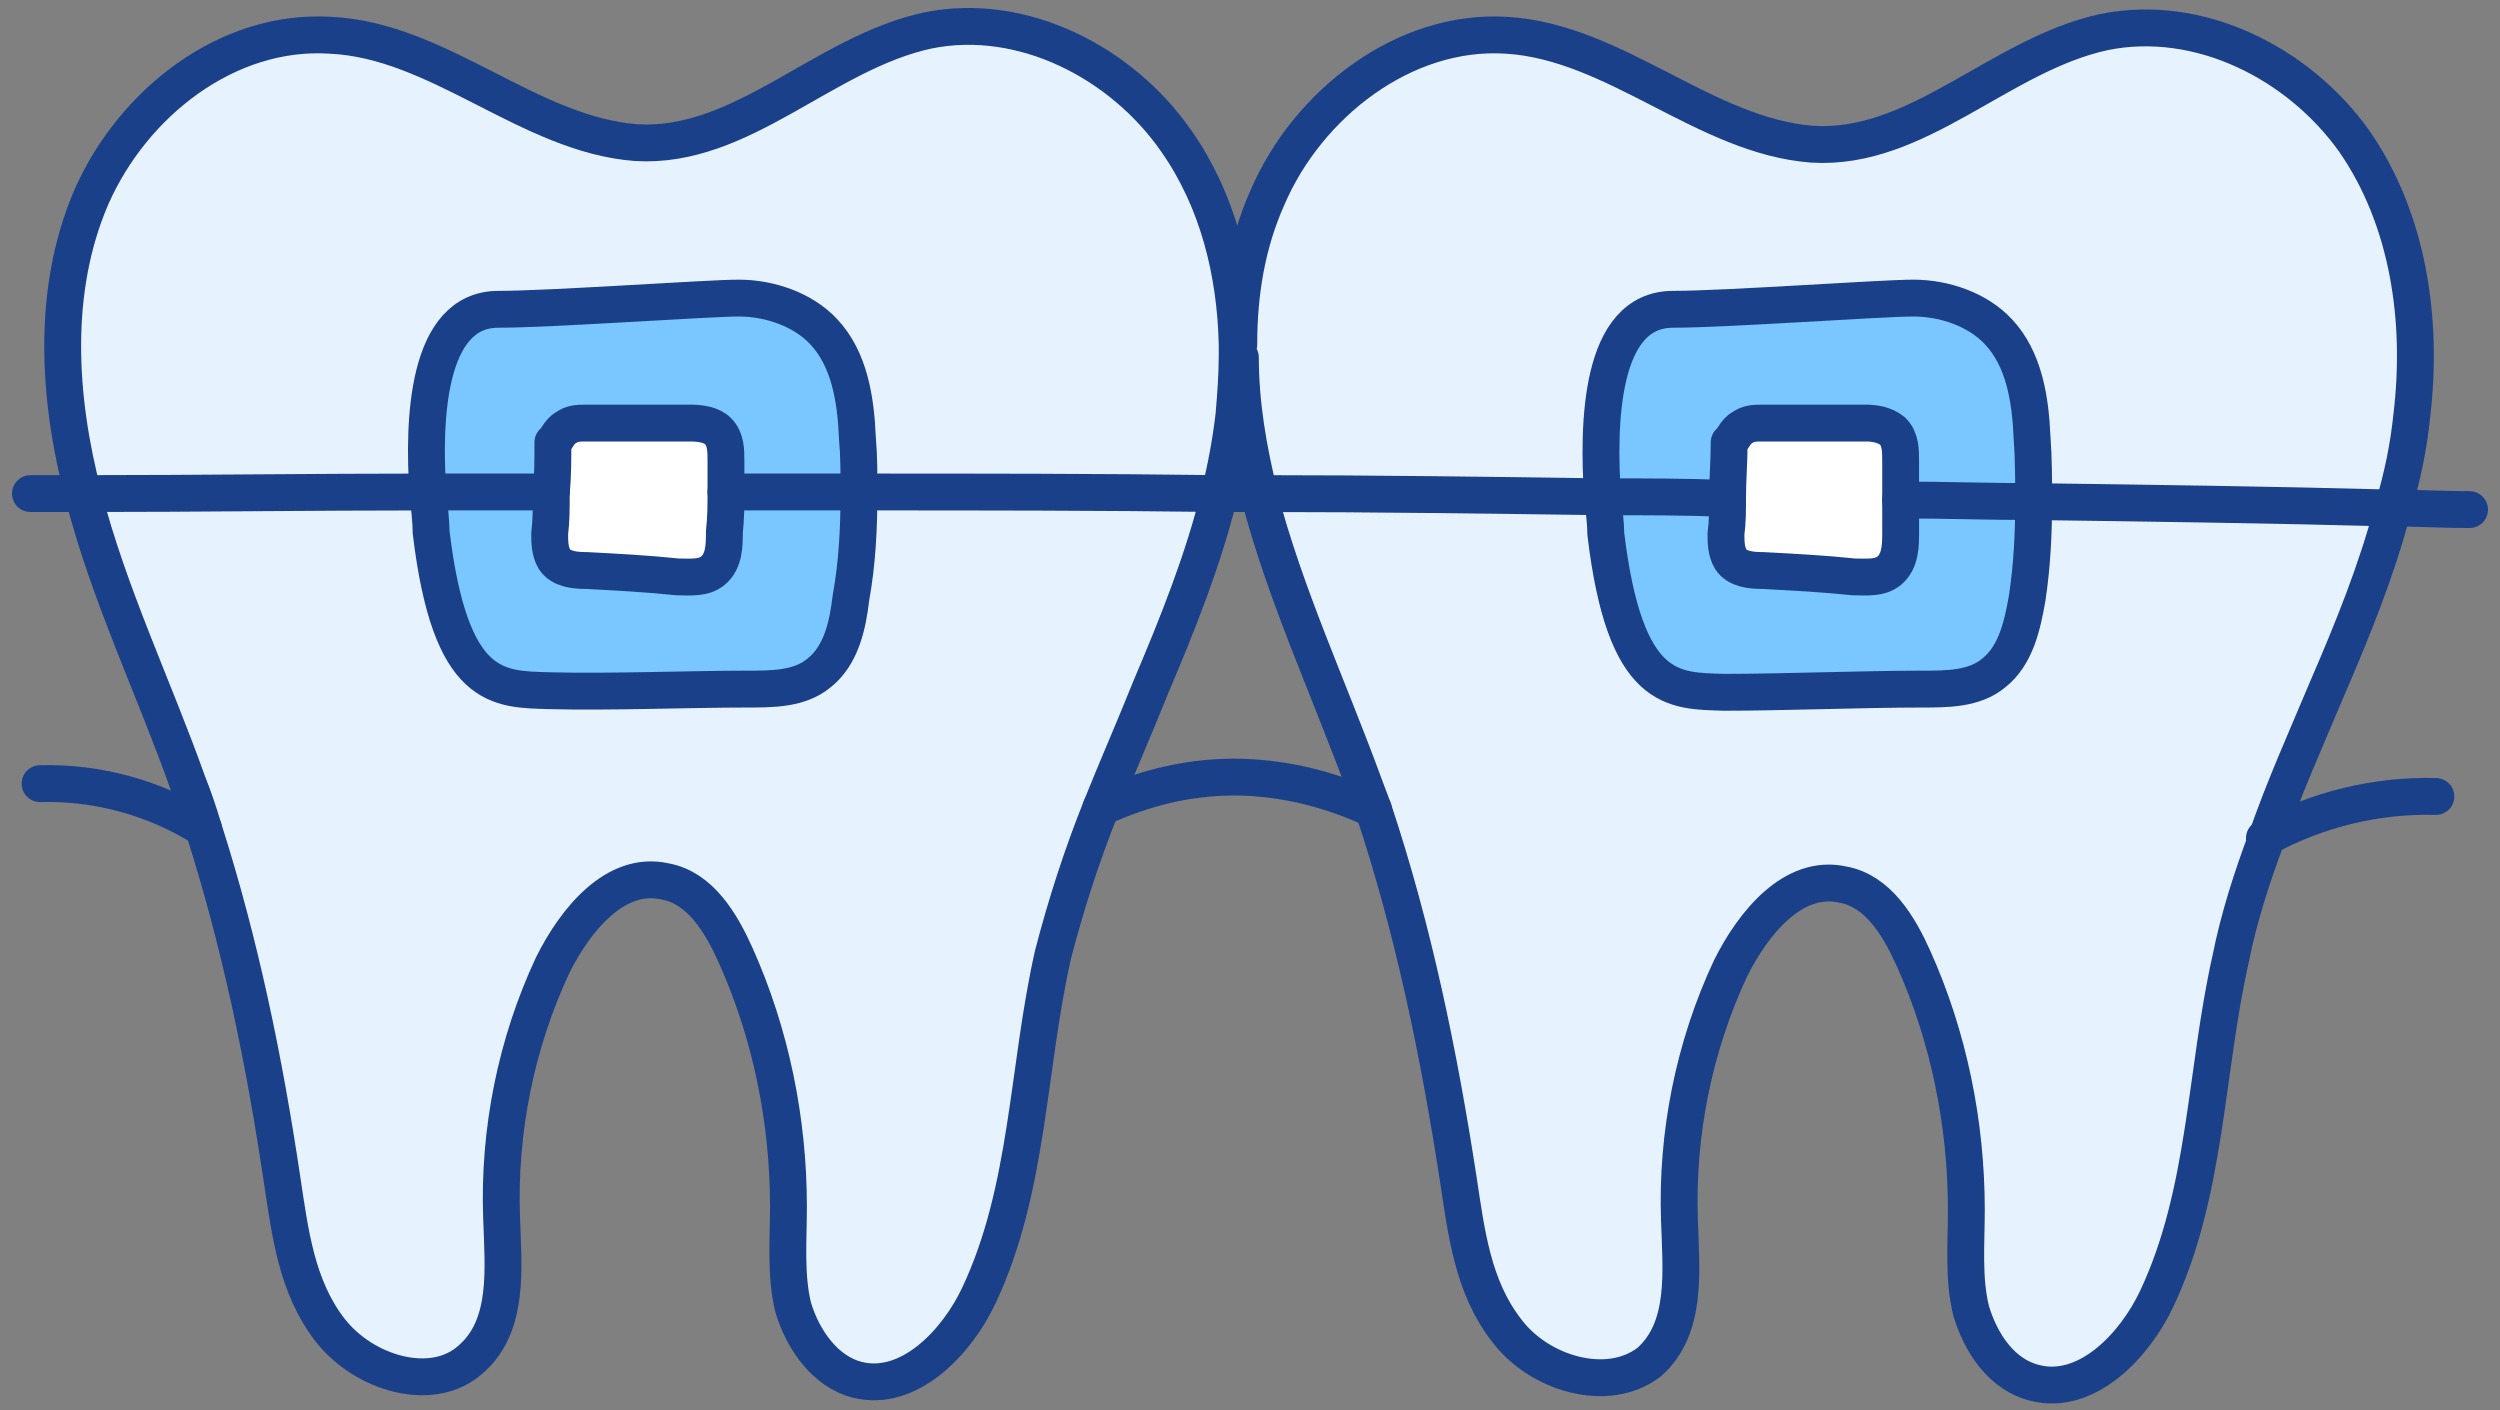 <?xml version="1.0" encoding="utf-8"?>
<!-- Generator: Adobe Illustrator 26.3.1, SVG Export Plug-In . SVG Version: 6.00 Build 0)  -->
<svg version="1.1" id="レイヤー_1" xmlns="http://www.w3.org/2000/svg" xmlns:xlink="http://www.w3.org/1999/xlink" x="0px"
	 y="0px" width="156px" height="88px" viewBox="0 0 156 88" style="enable-background:new 0 0 156 88;" xml:space="preserve">
<rect x="0" y="0" width="156" height="88" fill="#808080" stroke="none"/>
<style type="text/css">
	.st0{fill:#FFFFFF;}
	.st1{fill:#7AC6FF;}
	.st2{fill:#E6F3FF;}
	.st3{fill:none;stroke:#1B408A;stroke-width:2.3;stroke-linecap:round;stroke-linejoin:round;stroke-miterlimit:10;}
</style>
<g>
	<g id="XMLID_7_">
		<g>
			<path class="st0" d="M118.6,31.2c0,0.6,0,1.3,0,1.9c0,0.9-0.1,1.9-0.7,2.4c-0.6,0.5-1.4,0.5-2.2,0.4c-1.9-0.1-3.8-0.2-5.7-0.4
				c-0.7,0-1.6-0.1-2-0.7c-0.3-0.4-0.3-1-0.3-1.6c0-0.7,0-1.5,0.1-2.2c0-1.2,0-2.3,0.1-3.5c0.2-0.1,0.4-0.6,0.8-0.9
				c0.4-0.2,0.9-0.3,1.3-0.3c2.1,0,4.3,0,6.4,0c0.6,0,1.3,0.1,1.7,0.5c0.5,0.5,0.5,1.2,0.5,1.9C118.6,29.6,118.6,30.4,118.6,31.2z"
				/>
			<path class="st0" d="M45.3,30.7c0,0.8,0,1.6,0,2.4c0,0.9,0,1.9-0.7,2.4C44,36,43.1,36,42.4,35.9c-1.9-0.1-3.8-0.2-5.7-0.4
				c-0.7,0-1.5-0.1-2-0.7c-0.3-0.4-0.3-1-0.3-1.6c0-0.8,0-1.7,0.1-2.5c0-1.1,0-2.1,0.1-3.2c0.2-0.1,0.4-0.6,0.8-0.9
				c0.4-0.2,0.9-0.3,1.3-0.3c2.2,0,4.3,0,6.5,0c0.6,0,1.3,0.1,1.7,0.5c0.5,0.5,0.5,1.2,0.5,1.9C45.3,29.5,45.3,30.1,45.3,30.7z"/>
			<path class="st1" d="M118.6,31.2c2.8,0,5.5,0.1,8.3,0.1c0,2-0.2,4-0.4,6c-0.2,1.8-0.6,3.7-2.1,4.7c-1.2,1-2.9,1-4.5,1
				c-3.6,0-8.7,0.2-12.3,0.2c-3.2,0-6.1,0.1-7.4-9.9c-0.1-0.6-0.2-1.4-0.2-2.3c2.5,0,5.1,0,7.6,0.1c0,0.7,0,1.5-0.1,2.2
				c0,0.5,0,1.1,0.3,1.6c0.4,0.6,1.2,0.7,2,0.7c1.9,0.1,3.8,0.2,5.7,0.4c0.8,0,1.6,0.1,2.2-0.4c0.7-0.6,0.7-1.6,0.7-2.4
				C118.6,32.5,118.6,31.8,118.6,31.2z"/>
			<path class="st1" d="M126.9,27.3c0.1,1.3,0.1,2.7,0.1,4c-2.8,0-5.5-0.1-8.3-0.1c0-0.8,0-1.6,0-2.4c0-0.7,0-1.4-0.5-1.9
				c-0.5-0.4-1.1-0.5-1.7-0.5c-2.2,0-4.3,0-6.4,0c-0.5,0-0.9,0-1.3,0.3c-0.4,0.2-0.6,0.8-0.8,0.9c0,1.2-0.1,2.3-0.1,3.5
				c-2.6,0-5.1-0.1-7.6-0.1c-0.3-4.4-0.2-11.7,4.4-11.7c3.3,0,13-0.7,15-0.7c2,0,4,0.6,5.3,2.1C126.4,22.4,126.7,25,126.9,27.3z"/>
			<path class="st1" d="M45.3,30.7c2.8,0,5.5,0,8.3,0c0,2.2-0.1,4.4-0.4,6.6c-0.2,1.8-0.6,3.7-2,4.7c-1.2,1-2.9,1-4.5,1
				c-3.6,0-8.7,0.2-12.3,0.2c-3.1,0-6.1,0.1-7.4-9.9c-0.1-0.6-0.2-1.5-0.2-2.5c2.6,0,5.1,0,7.7,0c0,0.8,0,1.7-0.1,2.5
				c0,0.5,0,1.1,0.3,1.6c0.4,0.6,1.2,0.7,2,0.7c1.9,0.1,3.8,0.2,5.7,0.4c0.8,0,1.6,0.1,2.2-0.4c0.7-0.6,0.7-1.6,0.7-2.4
				C45.3,32.3,45.3,31.5,45.3,30.7L45.3,30.7z"/>
			<path class="st1" d="M45.3,28.8c0-0.7,0-1.4-0.5-1.9c-0.4-0.4-1.1-0.5-1.7-0.5c-2.1,0-4.3,0-6.5,0c-0.5,0-0.9,0-1.3,0.3
				c-0.4,0.2-0.6,0.8-0.8,0.9c0,1.1,0,2.1-0.1,3.2c-2.6,0-5.1,0-7.7,0c-0.3-4.4-0.1-11.4,4.4-11.4c3.3,0,13-0.7,15-0.7
				c2,0,4,0.6,5.3,2.1c1.6,1.7,2,4.2,2.1,6.6c0.1,1.1,0.1,2.3,0.1,3.4c-2.8,0-5.5,0-8.3,0h0C45.3,30.1,45.3,29.5,45.3,28.8z"/>
			<path class="st2" d="M85.6,50.5c-0.2-0.5-0.4-1.1-0.6-1.6c-2.2-6-4.9-11.8-6.5-17.9c0,0,0-0.1,0-0.1c7.2,0,14.4,0.1,21.6,0.2
				c0.1,0.9,0.2,1.7,0.2,2.3c1.2,10,4.2,9.8,7.4,9.9c3.6,0,8.7-0.2,12.3-0.2c1.6,0,3.3,0,4.5-1c1.4-1.1,1.8-3,2.1-4.7
				c0.2-2,0.4-4,0.4-6h0c7.4,0.1,14.8,0.2,22.3,0.4c-1,3.8-2.5,7.5-4.1,11.2c-1.3,3.1-2.7,6.2-3.8,9.4c-0.9,2.4-1.7,4.9-2.2,7.4
				c-1.6,7.1-1.5,14.6-4.6,21.2c-1.4,3-4.4,6.1-7.6,5.3c-2.1-0.5-3.4-2.5-4-4.5c-0.5-2-0.3-4.2-0.3-6.3c0-5.4-1.1-10.8-3.3-15.7
				c-0.9-2-2.2-4.2-4.4-4.6c-3.1-0.7-5.6,2.4-7,5.2c-2.3,4.9-3.4,10.4-3.2,15.8c0.1,3.1,0.5,6.7-1.9,8.8C100.3,87,96,85.7,94,83
				c-2.1-2.7-2.5-6.1-3-9.4C89.8,65.8,88.2,58,85.6,50.5z"/>
			<path class="st2" d="M76.1,30.8c-1,4.1-2.6,8.1-4.3,12.1c-1,2.5-2.1,5-3.1,7.5c-1.2,3-2.2,6.1-3,9.2c-1.6,7.1-1.5,14.6-4.6,21.2
				c-1.4,3-4.4,6.1-7.6,5.3c-2-0.5-3.4-2.5-4-4.5c-0.5-2-0.3-4.2-0.3-6.3c0-5.4-1.1-10.8-3.3-15.7c-0.9-2-2.2-4.2-4.4-4.6
				c-3.1-0.7-5.6,2.4-7,5.2c-2.3,4.9-3.4,10.4-3.2,15.8c0.1,3.1,0.5,6.7-1.9,8.8C27,87,22.7,85.7,20.6,83c-2.1-2.7-2.5-6.1-3-9.4
				c-1.1-7.4-2.6-14.7-4.9-21.9c-0.3-1-0.6-1.9-1-2.9c-2.2-6-4.9-11.8-6.5-17.9c0,0,0,0,0,0c7.2-0.1,14.3-0.1,21.5-0.1h0
				c0.1,1,0.2,1.9,0.2,2.5c1.2,10,4.2,9.8,7.4,9.9C38,43.2,43,43,46.6,43c1.6,0,3.3,0,4.5-1c1.4-1.1,1.8-3,2-4.7
				c0.3-2.2,0.4-4.4,0.4-6.6h0C61.1,30.7,68.6,30.8,76.1,30.8z"/>
			<path class="st2" d="M146.8,8.8c3.4,4.9,4.3,11.2,3.6,17.1c-0.2,2-0.6,3.9-1.2,5.9c-7.4-0.1-14.8-0.3-22.3-0.4h0
				c0-1.3,0-2.7-0.1-4c-0.1-2.4-0.5-4.9-2.1-6.6c-1.3-1.4-3.4-2.1-5.3-2.1c-2,0-11.7,0.7-15,0.7c-4.6,0-4.7,7.2-4.4,11.7
				c-7.2-0.1-14.4-0.1-21.6-0.2c-0.7-2.8-1.2-5.7-1.2-8.6c0-0.2,0-0.4,0-0.7c0-3.2,0.5-6.3,1.8-9.2c2.5-5.8,8.5-10.5,14.9-10.1
				c6.8,0.4,12.4,6.3,19.1,6.8c6.6,0.4,11.7-5.6,18.2-7C137.1,0.7,143.3,3.9,146.8,8.8z"/>
			<path class="st2" d="M77.3,21.5c0,0.2,0,0.5,0,0.7c0,1.2-0.1,2.5-0.2,3.7c-0.2,1.7-0.5,3.3-0.9,4.9c-7.5,0-15-0.1-22.5-0.1h0
				c0-1.1,0-2.3-0.1-3.4c-0.1-2.4-0.5-4.9-2.1-6.6c-1.3-1.4-3.4-2.1-5.3-2.1c-1.9,0-11.7,0.7-15,0.7c-4.5,0-4.7,7-4.4,11.4h0
				c-7.2,0-14.3,0.1-21.5,0.1c-1.6-6.1-2-12.8,0.5-18.6C8.3,6.4,14.2,1.8,20.6,2.2C27.4,2.5,33,8.4,39.7,8.9
				c6.6,0.4,11.7-5.6,18.2-7C63.8,0.7,70,3.9,73.4,8.8C76,12.5,77.2,17,77.3,21.5z"/>
		</g>
		<g>
			<path class="st3" d="M77.3,21.5c0-3.2,0.5-6.3,1.8-9.2c2.5-5.8,8.5-10.5,14.9-10.1c6.8,0.4,12.4,6.3,19.1,6.8
				c6.6,0.4,11.7-5.6,18.2-7c5.9-1.2,12.1,1.9,15.6,6.8c3.4,4.9,4.3,11.2,3.6,17.1c-0.2,2-0.6,3.9-1.2,5.9c-1,3.8-2.5,7.5-4.1,11.2
				c-1.3,3.1-2.7,6.2-3.8,9.4c-0.9,2.4-1.7,4.9-2.2,7.4c-1.6,7.1-1.5,14.6-4.6,21.2c-1.4,3-4.4,6.1-7.6,5.3c-2.1-0.5-3.4-2.5-4-4.5
				c-0.5-2-0.3-4.2-0.3-6.3c0-5.4-1.1-10.8-3.3-15.7c-0.9-2-2.2-4.2-4.4-4.6c-3.1-0.7-5.6,2.4-7,5.2c-2.3,4.9-3.4,10.4-3.2,15.8
				c0.1,3.1,0.5,6.7-1.9,8.8C100.3,87,96,85.7,94,83c-2.1-2.7-2.5-6.1-3-9.4c-1.2-7.8-2.8-15.6-5.3-23.1c-0.2-0.5-0.4-1.1-0.6-1.6
				c-2.2-6-4.9-11.8-6.5-17.9c0,0,0-0.1,0-0.1c-0.7-2.8-1.2-5.7-1.2-8.6"/>
			<path class="st3" d="M118.6,31.2c0-0.8,0-1.6,0-2.4c0-0.7,0-1.4-0.5-1.9c-0.5-0.4-1.1-0.5-1.7-0.5c-2.2,0-4.3,0-6.4,0
				c-0.5,0-0.9,0-1.3,0.3c-0.4,0.2-0.6,0.8-0.8,0.9c0,1.2-0.1,2.3-0.1,3.5c0,0.7,0,1.5-0.1,2.2c0,0.5,0,1.1,0.3,1.6
				c0.4,0.6,1.2,0.7,2,0.7c1.9,0.1,3.8,0.2,5.7,0.4c0.8,0,1.6,0.1,2.2-0.4c0.7-0.6,0.7-1.6,0.7-2.4
				C118.6,32.5,118.6,31.8,118.6,31.2z"/>
			<path class="st3" d="M126.9,31.3c0-1.3,0-2.7-0.1-4c-0.1-2.4-0.5-4.9-2.1-6.6c-1.3-1.4-3.4-2.1-5.3-2.1c-2,0-11.7,0.7-15,0.7
				c-4.6,0-4.7,7.2-4.4,11.7c0.1,0.9,0.2,1.7,0.2,2.3c1.2,10,4.2,9.8,7.4,9.9c3.6,0,8.7-0.2,12.3-0.2c1.6,0,3.3,0,4.5-1
				c1.4-1.1,1.8-3,2.1-4.7C126.8,35.3,126.9,33.3,126.9,31.3z"/>
			<path class="st3" d="M5.2,30.9c-1.6-6.1-2-12.8,0.5-18.6C8.3,6.4,14.2,1.8,20.6,2.2C27.4,2.5,33,8.4,39.7,8.9
				c6.6,0.4,11.7-5.6,18.2-7C63.8,0.7,70,3.9,73.4,8.8c2.6,3.7,3.7,8.2,3.8,12.7c0,0.2,0,0.5,0,0.7c0,1.2-0.1,2.5-0.2,3.7
				c-0.2,1.7-0.5,3.3-0.9,4.9c-1,4.1-2.6,8.1-4.3,12.1c-1,2.5-2.1,5-3.1,7.5c-1.2,3-2.2,6.1-3,9.2c-1.6,7.1-1.5,14.6-4.6,21.2
				c-1.4,3-4.4,6.1-7.6,5.3c-2-0.5-3.4-2.5-4-4.5c-0.5-2-0.3-4.2-0.3-6.3c0-5.4-1.1-10.8-3.3-15.7c-0.9-2-2.2-4.2-4.4-4.6
				c-3.1-0.7-5.6,2.4-7,5.2c-2.3,4.9-3.4,10.4-3.2,15.8c0.1,3.1,0.5,6.7-1.9,8.8C27,87,22.7,85.7,20.6,83c-2.1-2.7-2.5-6.1-3-9.4
				c-1.1-7.4-2.6-14.7-4.9-21.9c-0.3-1-0.6-1.9-1-2.9C9.6,42.9,6.8,37.1,5.2,30.9C5.2,30.9,5.2,30.9,5.2,30.9z"/>
			<path class="st3" d="M45.3,30.7c0-0.6,0-1.3,0-1.9c0-0.7,0-1.4-0.5-1.9c-0.4-0.4-1.1-0.5-1.7-0.5c-2.1,0-4.3,0-6.5,0
				c-0.5,0-0.9,0-1.3,0.3c-0.4,0.2-0.6,0.8-0.8,0.9c0,1.1,0,2.1-0.1,3.2c0,0.8,0,1.7-0.1,2.5c0,0.5,0,1.1,0.3,1.6
				c0.4,0.6,1.2,0.7,2,0.7c1.9,0.1,3.8,0.2,5.7,0.4c0.8,0,1.6,0.1,2.2-0.4c0.7-0.6,0.7-1.6,0.7-2.4C45.3,32.3,45.3,31.5,45.3,30.7z"
				/>
			<path class="st3" d="M53.6,30.7c0-1.1,0-2.3-0.1-3.4c-0.1-2.4-0.5-4.9-2.1-6.6c-1.3-1.4-3.4-2.1-5.3-2.1c-1.9,0-11.7,0.7-15,0.7
				c-4.5,0-4.7,7-4.4,11.4c0.1,1,0.2,1.9,0.2,2.5c1.2,10,4.2,9.8,7.4,9.9C38,43.2,43,43,46.6,43c1.6,0,3.3,0,4.5-1
				c1.4-1.1,1.8-3,2-4.7C53.5,35.1,53.6,32.9,53.6,30.7z"/>
			<path class="st3" d="M2.5,48.9c3.6-0.1,7.2,0.9,10.2,2.8"/>
			<path class="st3" d="M68.7,50.4c2.8-1.3,5.8-2,8.9-1.9c2.8,0.1,5.5,0.8,8.1,2h0"/>
			<path class="st3" d="M141.3,52.3c3.3-1.8,7-2.7,10.7-2.6"/>
			<path class="st3" d="M45.3,30.7c2.8,0,5.5,0,8.3,0h0c7.5,0,15,0,22.5,0.1c0.8,0,1.6,0,2.4,0c7.2,0,14.4,0.1,21.6,0.2
				c2.5,0,5.1,0,7.6,0.1"/>
			<path class="st3" d="M118.6,31.2c2.8,0,5.5,0.1,8.3,0.1h0c7.4,0.1,14.8,0.2,22.3,0.4c1.6,0,3.3,0.1,4.9,0.1"/>
			<path class="st3" d="M34.4,30.7c-2.6,0-5.1,0-7.7,0h0c-7.2,0-14.3,0.1-21.5,0.1c-1.1,0-2.2,0-3.3,0"/>
		</g>
	</g>
</g>
</svg>
